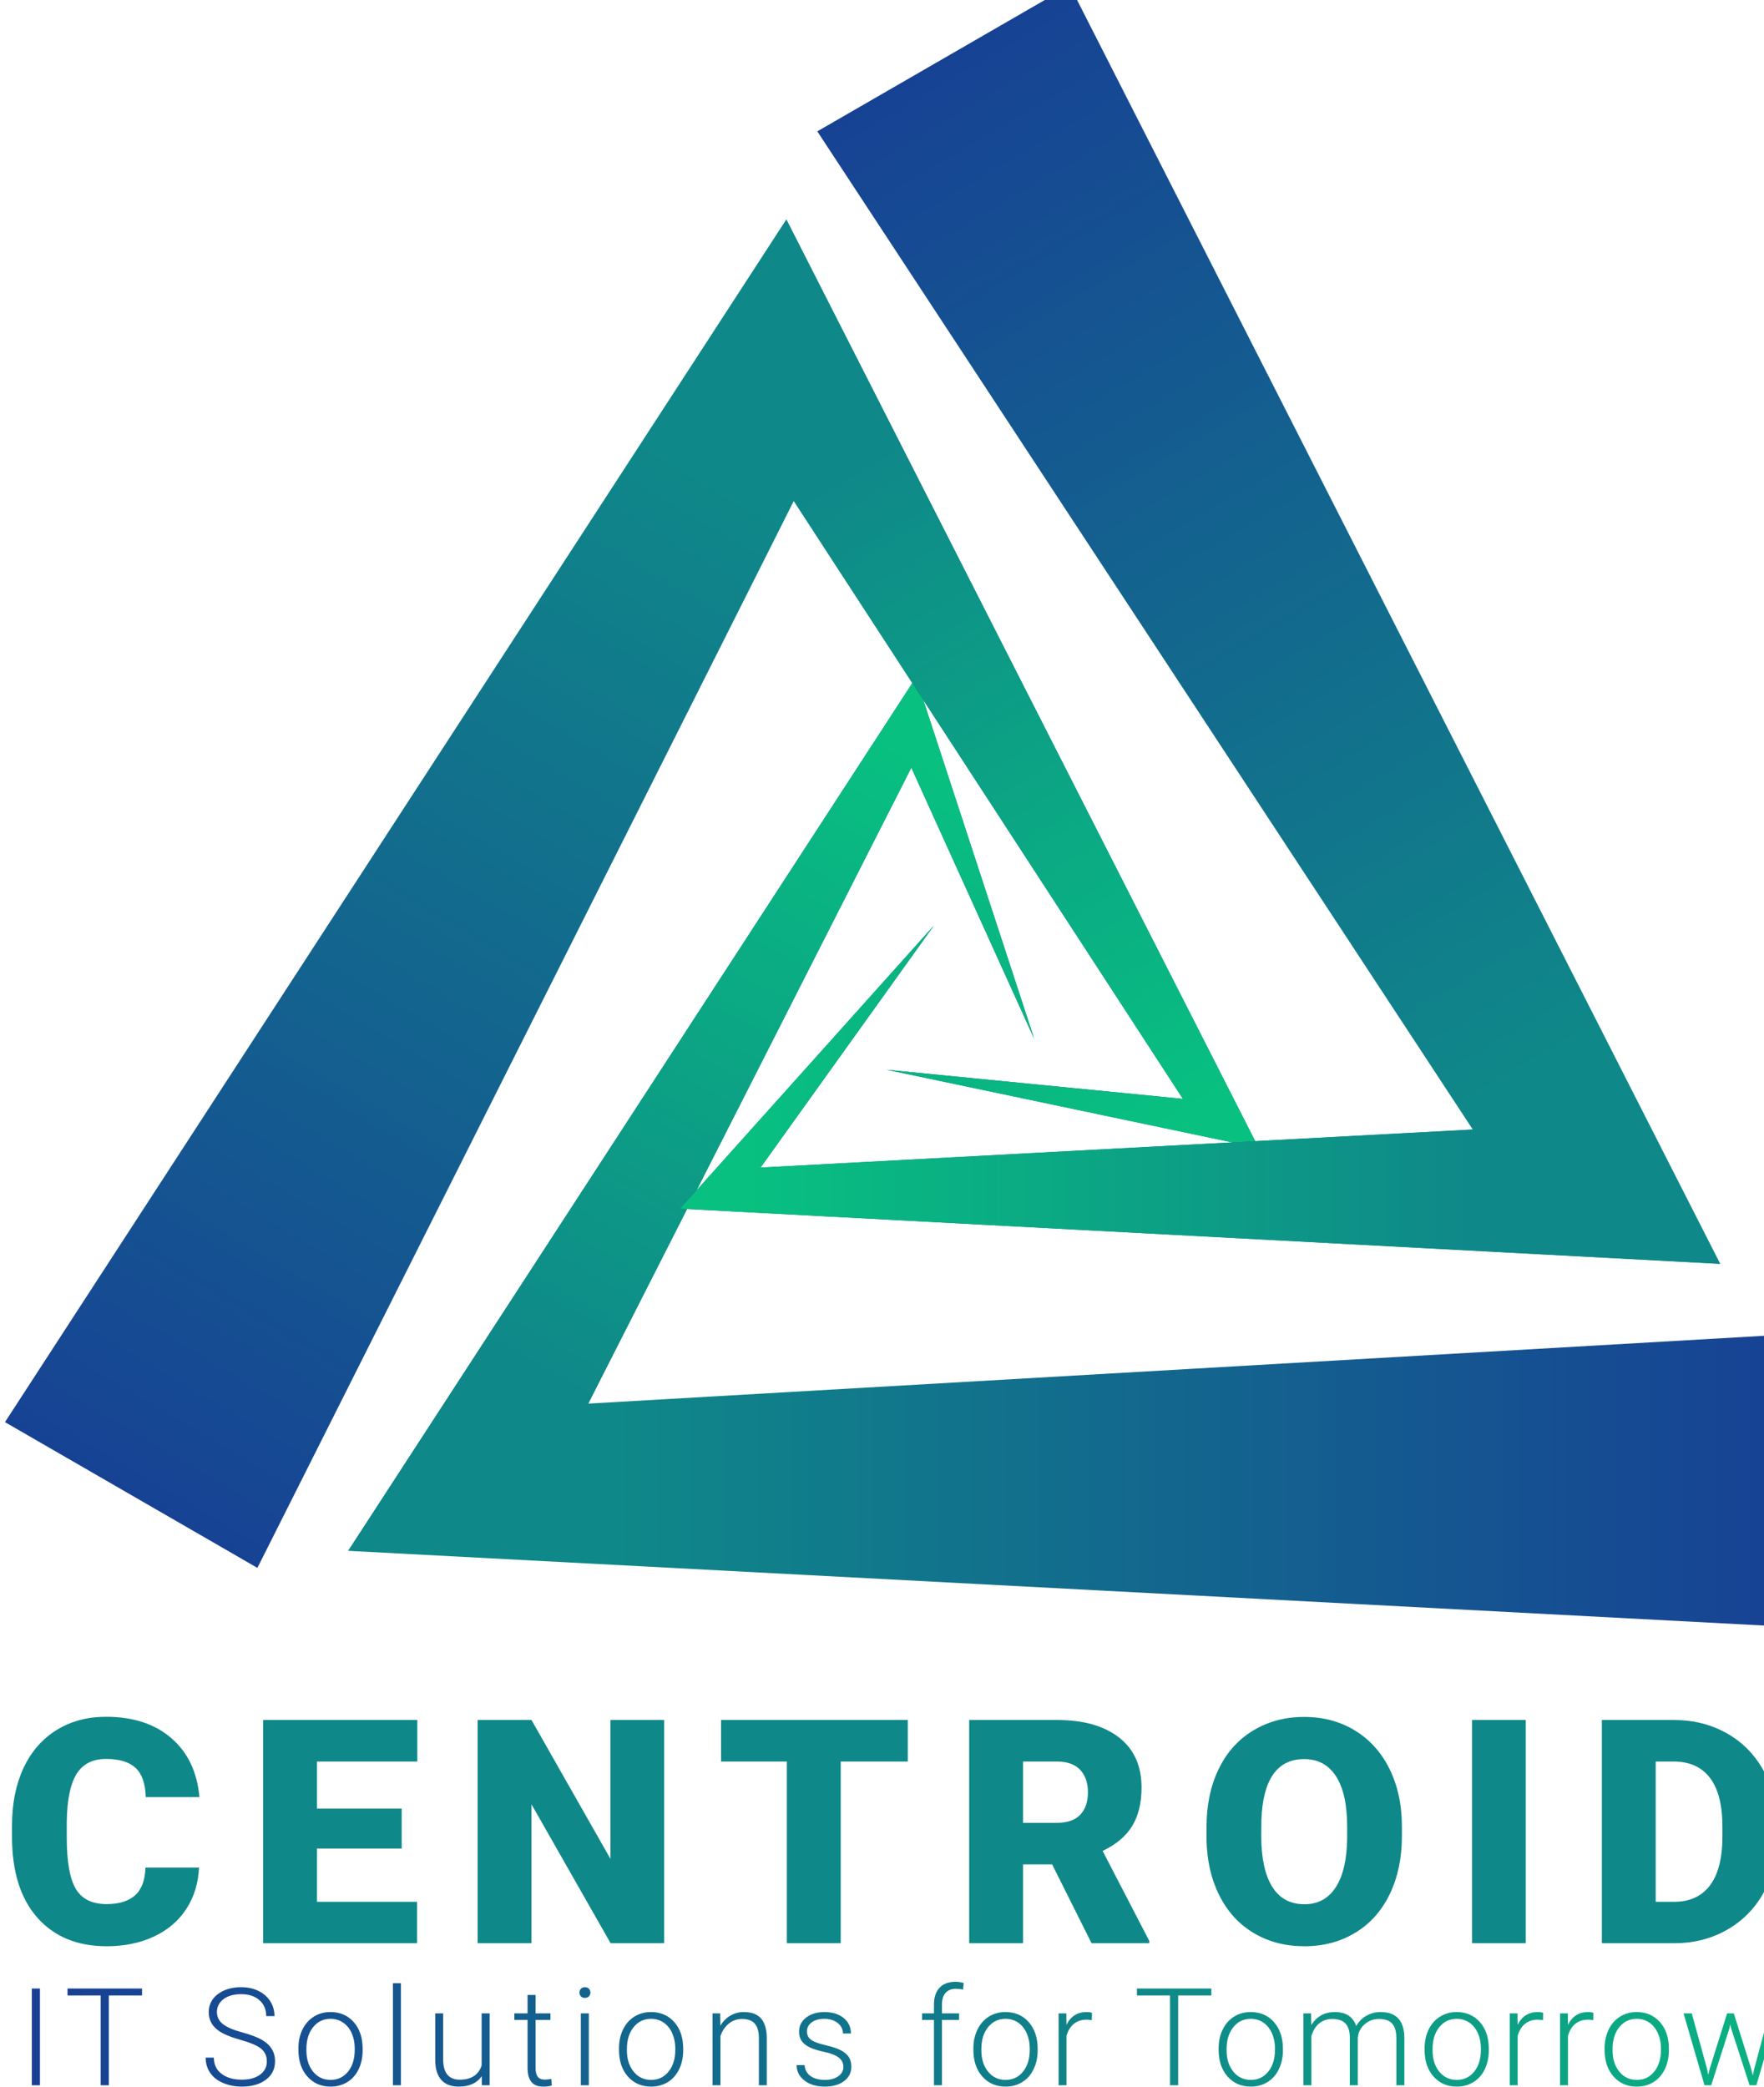 <?xml version="1.0" encoding="UTF-8" standalone="no"?>
<!DOCTYPE svg PUBLIC "-//W3C//DTD SVG 1.1//EN" "http://www.w3.org/Graphics/SVG/1.1/DTD/svg11.dtd">
<svg width="100%" height="100%" viewBox="0 0 2522 2983" version="1.1" xmlns="http://www.w3.org/2000/svg" xmlns:xlink="http://www.w3.org/1999/xlink" xml:space="preserve" xmlns:serif="http://www.serif.com/" style="fillRule:evenodd;clipRule:evenodd;stroke-linejoin:round;stroke-miterlimit:2;">
    <g transform="matrix(1,0,0,1,-29984.4,-956.691)">
        <g transform="matrix(1,0,0,1,28745.2,0)">
            <g id="Centroid-Logo" serif:id="Centroid Logo" transform="matrix(1.434,0,0,2,-2.12594e-11,1.81899e-12)">
                <g id="Bottom">
                    <g transform="matrix(0.698,3.60822e-16,-5.03359e-16,0.5,-19942.1,-126.666)">
                        <path d="M32351,3117.99L32351,3534.66L30305.7,3426.67L31116.7,2178.41L31285.5,2694.7C31285.5,2694.7 31110.1,2307.27 31110.1,2307.27C31009.7,2504.91 30648.5,3216.27 30648.5,3216.27L32351,3117.99Z" style="fill:url(#_Linear1);"/>
                    </g>
                    <g transform="matrix(0.698,0,0,0.5,-20050.2,-9.09495e-13)">
                        <path d="M30460.7,3173.34L31271.6,1925.07L31440.5,2441.37C31440.5,2441.37 31265,2053.94 31265,2053.94C31265,2053.94 30803.5,2962.94 30803.5,2962.94L30460.7,3173.34Z" style="fill:url(#_Linear2);"/>
                    </g>
                </g>
                <g id="Left" transform="matrix(-0.5,0.621,-1.208,-0.5,4170.48,676.278)">
                    <g transform="matrix(0.698,3.60822e-16,-5.03359e-16,0.5,-19942.1,-126.666)">
                        <path d="M32351,3117.99L32351,3534.66L30305.7,3426.67L31116.7,2178.41L31285.5,2694.7C31285.5,2694.7 31110.1,2307.27 31110.1,2307.27C31009.7,2504.91 30648.5,3216.27 30648.5,3216.27L32351,3117.99Z" style="fill:url(#_Linear3);"/>
                    </g>
                    <g transform="matrix(0.698,0,0,0.5,-20050.2,-9.09495e-13)">
                        <path d="M30460.7,3173.34L31271.6,1925.07L31440.5,2441.37C31440.5,2441.37 31265,2053.94 31265,2053.94C31265,2053.94 30803.5,2962.94 30803.5,2962.94L30460.7,3173.34Z" style="fill:url(#_Linear4);"/>
                    </g>
                </g>
                <g id="Right" transform="matrix(-0.5,-0.621,1.208,-0.5,1268.21,2927.14)">
                    <g transform="matrix(0.698,3.60822e-16,-5.03359e-16,0.5,-19942.1,-126.666)">
                        <path d="M32351,3117.99L32351,3534.66L30305.7,3426.67L31116.7,2178.41L31285.5,2694.7C31285.5,2694.7 31110.1,2307.27 31110.1,2307.27C31009.7,2504.91 30648.5,3216.27 30648.5,3216.27L32351,3117.99Z" style="fill:url(#_Linear5);"/>
                    </g>
                    <g transform="matrix(0.698,0,0,0.5,-20050.2,-9.09495e-13)">
                        <path d="M30460.7,3173.34L31271.6,1925.07L31440.5,2441.37C31440.5,2441.37 31265,2053.94 31265,2053.94C31265,2053.94 30803.5,2962.94 30803.5,2962.94L30460.7,3173.34Z" style="fill:url(#_Linear6);"/>
                    </g>
                </g>
                <g transform="matrix(0.698,0,0,0.5,-16105.3,-9.09495e-13)">
                    <path d="M24595.8,3626.14C24594.8,3648.34 24588.8,3667.95 24577.8,3684.97C24566.9,3701.99 24551.5,3715.17 24531.7,3724.52C24511.9,3733.87 24489.3,3738.54 24463.9,3738.54C24422,3738.54 24388.9,3724.88 24364.8,3697.57C24340.7,3670.26 24328.7,3631.69 24328.7,3581.88L24328.7,3566.11C24328.7,3534.85 24334.1,3507.5 24345,3484.05C24355.9,3460.61 24371.6,3442.5 24392,3429.72C24412.5,3416.93 24436.1,3410.54 24463,3410.54C24501.7,3410.54 24532.8,3420.73 24556.3,3441.11C24579.9,3461.49 24593.2,3489.57 24596.4,3525.35L24519.7,3525.35C24519.2,3505.93 24514.3,3491.98 24505.1,3483.51C24495.9,3475.03 24481.8,3470.8 24463,3470.8C24443.9,3470.8 24429.8,3477.95 24420.9,3492.27C24412,3506.59 24407.3,3529.44 24406.9,3560.85L24406.9,3583.42C24406.9,3617.45 24411.2,3641.77 24419.7,3656.38C24428.3,3670.99 24443,3678.29 24463.9,3678.29C24481.5,3678.29 24495.1,3674.12 24504.4,3665.8C24513.8,3657.47 24518.7,3644.25 24519.3,3626.14L24595.8,3626.14ZM24885.3,3598.97L24764.3,3598.97L24764.3,3675L24907.2,3675L24907.2,3734.16L24687.4,3734.16L24687.4,3415.14L24907.6,3415.14L24907.6,3474.52L24764.3,3474.52L24764.3,3541.79L24885.3,3541.79L24885.3,3598.97ZM25260.2,3734.16L25183.7,3734.16L25070.7,3535.65L25070.7,3734.16L24993.8,3734.16L24993.8,3415.14L25070.7,3415.14L25183.5,3613.65L25183.5,3415.14L25260.2,3415.14L25260.2,3734.16ZM25608.2,3474.52L25512.4,3474.52L25512.4,3734.16L25435.5,3734.16L25435.5,3474.52L25341.5,3474.52L25341.5,3415.14L25608.2,3415.14L25608.2,3474.52ZM25814.4,3621.54L25772.8,3621.54L25772.8,3734.16L25695.9,3734.16L25695.9,3415.14L25821.4,3415.14C25859.2,3415.14 25888.8,3423.54 25910.2,3440.34C25931.5,3457.14 25942.1,3480.88 25942.1,3511.55C25942.1,3533.75 25937.6,3552.16 25928.7,3566.76C25919.7,3581.37 25905.6,3593.2 25886.5,3602.26L25953.1,3730.87L25953.1,3734.16L25870.7,3734.16L25814.4,3621.54ZM25772.8,3562.16L25821.4,3562.16C25836,3562.16 25847,3558.33 25854.4,3550.66C25861.8,3542.99 25865.5,3532.29 25865.5,3518.56C25865.5,3504.83 25861.7,3494.06 25854.3,3486.24C25846.8,3478.43 25835.9,3474.52 25821.4,3474.52L25772.8,3474.52L25772.8,3562.16ZM26314,3581.23C26314,3612.34 26308.2,3639.87 26296.7,3663.83C26285.2,3687.78 26268.8,3706.22 26247.5,3719.15C26226.3,3732.08 26202,3738.54 26174.9,3738.54C26147.7,3738.54 26123.6,3732.3 26102.6,3719.81C26081.5,3707.32 26065.1,3689.46 26053.4,3666.24C26041.6,3643.01 26035.5,3616.36 26034.9,3586.26L26034.9,3568.3C26034.9,3537.04 26040.6,3509.47 26052.1,3485.59C26063.5,3461.7 26080,3443.26 26101.4,3430.26C26122.8,3417.26 26147.1,3410.76 26174.4,3410.76C26201.5,3410.76 26225.6,3417.19 26246.7,3430.04C26267.9,3442.9 26284.4,3461.19 26296.2,3484.93C26307.9,3508.67 26313.9,3535.87 26314,3566.55L26314,3581.23ZM26235.8,3567.86C26235.8,3536.16 26230.5,3512.1 26219.9,3495.67C26209.3,3479.23 26194.2,3471.02 26174.4,3471.02C26135.9,3471.02 26115.5,3499.94 26113.3,3557.78L26113.1,3581.23C26113.1,3612.48 26118.3,3636.51 26128.6,3653.31C26139,3670.11 26154.4,3678.51 26174.9,3678.51C26194.3,3678.51 26209.3,3670.26 26219.8,3653.75C26230.3,3637.24 26235.6,3613.51 26235.8,3582.54L26235.8,3567.86ZM26490.9,3734.16L26414.2,3734.16L26414.2,3415.14L26490.9,3415.14L26490.9,3734.16ZM26599.6,3734.16L26599.6,3415.14L26702.4,3415.14C26730.5,3415.14 26755.9,3421.54 26778.4,3434.32C26800.9,3447.1 26818.4,3465.14 26831.1,3488.43C26843.7,3511.73 26850.1,3537.84 26850.3,3566.76L26850.3,3581.45C26850.3,3610.66 26844.1,3636.84 26831.7,3659.99C26819.4,3683.14 26802,3701.26 26779.6,3714.33C26757.2,3727.4 26732.2,3734.01 26704.5,3734.16L26599.6,3734.16ZM26676.5,3474.52L26676.5,3675L26703.2,3675C26725.3,3675 26742.2,3667.15 26754.1,3651.45C26765.9,3635.75 26771.8,3612.41 26771.8,3581.45L26771.8,3567.64C26771.8,3536.82 26765.9,3513.6 26754.1,3497.97C26742.2,3482.34 26725,3474.52 26702.4,3474.52L26676.5,3474.52Z" style="fill:rgb(15,136,137);"/>
                </g>
                <g transform="matrix(0.698,0,0,0.5,-16105.3,-9.09495e-13)">
                    <path d="M24368.6,3937.24L24357,3937.24L24357,3798.96L24368.6,3798.96L24368.6,3937.24ZM24514.4,3808.93L24467,3808.93L24467,3937.24L24455.3,3937.24L24455.3,3808.93L24408,3808.93L24408,3798.96L24514.4,3798.96L24514.4,3808.93ZM24692.7,3903.24C24692.7,3895.58 24690,3889.52 24684.6,3885.06C24679.2,3880.59 24669.4,3876.35 24655.1,3872.33C24640.7,3868.31 24630.3,3863.92 24623.7,3859.18C24614.3,3852.46 24609.7,3843.66 24609.7,3832.77C24609.7,3822.2 24614,3813.6 24622.7,3806.99C24631.4,3800.37 24642.6,3797.06 24656.1,3797.06C24665.3,3797.06 24673.5,3798.84 24680.7,3802.38C24688,3805.93 24693.6,3810.87 24697.6,3817.2C24701.6,3823.53 24703.6,3830.59 24703.6,3838.38L24691.8,3838.38C24691.8,3828.94 24688.6,3821.36 24682.1,3815.63C24675.7,3809.9 24667,3807.03 24656.1,3807.03C24645.5,3807.03 24637.1,3809.39 24630.8,3814.11C24624.6,3818.83 24621.4,3824.98 24621.4,3832.58C24621.4,3839.61 24624.3,3845.34 24629.9,3849.77C24635.5,3854.2 24644.5,3858.11 24657,3861.5C24669.4,3864.89 24678.8,3868.4 24685.2,3872.04C24691.6,3875.68 24696.4,3880.04 24699.6,3885.1C24702.8,3890.17 24704.4,3896.15 24704.4,3903.05C24704.4,3913.94 24700.1,3922.68 24691.4,3929.26C24682.7,3935.85 24671.2,3939.14 24657,3939.14C24647.2,3939.14 24638.3,3937.4 24630.1,3933.92C24622,3930.44 24615.8,3925.56 24611.6,3919.29C24607.4,3913.03 24605.3,3905.84 24605.3,3897.73L24617,3897.73C24617,3907.49 24620.6,3915.18 24627.9,3920.81C24635.2,3926.45 24644.9,3929.26 24657,3929.26C24667.7,3929.26 24676.4,3926.89 24682.9,3922.14C24689.4,3917.39 24692.7,3911.09 24692.7,3903.24ZM24737.8,3884.34C24737.8,3874.47 24739.7,3865.57 24743.5,3857.66C24747.4,3849.74 24752.8,3843.58 24759.8,3839.18C24766.8,3834.78 24774.7,3832.58 24783.6,3832.58C24797.3,3832.58 24808.3,3837.38 24816.8,3846.97C24825.3,3856.56 24829.5,3869.27 24829.5,3885.1L24829.5,3887.48C24829.5,3897.42 24827.6,3906.36 24823.8,3914.31C24820,3922.25 24814.6,3928.38 24807.6,3932.68C24800.6,3936.99 24792.7,3939.14 24783.8,3939.14C24770.2,3939.14 24759.1,3934.35 24750.6,3924.75C24742.1,3915.16 24737.8,3902.45 24737.8,3886.62L24737.8,3884.34ZM24749.2,3887.48C24749.2,3899.76 24752.4,3909.84 24758.7,3917.73C24765.1,3925.61 24773.4,3929.55 24783.8,3929.55C24794,3929.55 24802.3,3925.61 24808.7,3917.73C24815.1,3909.84 24818.2,3899.44 24818.2,3886.53L24818.2,3884.34C24818.2,3876.49 24816.8,3869.31 24813.9,3862.78C24811,3856.26 24806.9,3851.21 24801.6,3847.64C24796.4,3844.06 24790.4,3842.27 24783.6,3842.27C24773.4,3842.27 24765.2,3846.24 24758.8,3854.19C24752.4,3862.14 24749.2,3872.53 24749.2,3885.39L24749.2,3887.48ZM24884.2,3937.24L24872.8,3937.24L24872.8,3791.36L24884.2,3791.36L24884.2,3937.24ZM24999.7,3924.23C24992.8,3934.17 24981.9,3939.14 24966.9,3939.14C24955.9,3939.14 24947.6,3935.96 24941.9,3929.6C24936.2,3923.24 24933.3,3913.82 24933.2,3901.34L24933.2,3834.48L24944.5,3834.48L24944.5,3899.92C24944.5,3919.48 24952.4,3929.26 24968.2,3929.26C24984.7,3929.26 24995.1,3922.46 24999.5,3908.85L24999.5,3834.48L25010.9,3834.48L25010.9,3937.24L24999.8,3937.24L24999.7,3924.23ZM25076.5,3808.17L25076.5,3834.48L25097.8,3834.48L25097.8,3843.79L25076.5,3843.79L25076.5,3912.26C25076.5,3917.96 25077.6,3922.21 25079.6,3924.99C25081.7,3927.78 25085.1,3929.17 25089.9,3929.17C25091.8,3929.17 25094.9,3928.85 25099.1,3928.22L25099.6,3937.53C25096.6,3938.61 25092.6,3939.14 25087.5,3939.14C25079.7,3939.14 25074,3936.88 25070.5,3932.35C25066.9,3927.83 25065.1,3921.16 25065.1,3912.36L25065.1,3843.79L25046.2,3843.79L25046.2,3834.48L25065.1,3834.48L25065.1,3808.17L25076.5,3808.17ZM25152.6,3937.24L25141.2,3937.24L25141.2,3834.48L25152.6,3834.48L25152.6,3937.24ZM25139.2,3804.76C25139.2,3802.6 25139.9,3800.78 25141.3,3799.29C25142.7,3797.81 25144.6,3797.06 25147,3797.06C25149.4,3797.06 25151.3,3797.81 25152.7,3799.29C25154.1,3800.78 25154.9,3802.6 25154.9,3804.76C25154.9,3806.91 25154.1,3808.71 25152.7,3810.17C25151.3,3811.62 25149.4,3812.35 25147,3812.35C25144.6,3812.35 25142.7,3811.62 25141.3,3810.17C25139.9,3808.71 25139.2,3806.91 25139.2,3804.76ZM25195.7,3884.34C25195.7,3874.47 25197.6,3865.57 25201.4,3857.66C25205.2,3849.74 25210.6,3843.58 25217.6,3839.18C25224.6,3834.78 25232.6,3832.58 25241.4,3832.58C25255.1,3832.58 25266.2,3837.38 25274.7,3846.97C25283.2,3856.56 25287.4,3869.27 25287.4,3885.1L25287.4,3887.48C25287.4,3897.42 25285.5,3906.36 25281.6,3914.31C25277.8,3922.25 25272.4,3928.38 25265.5,3932.68C25258.5,3936.99 25250.5,3939.14 25241.6,3939.14C25228,3939.14 25216.9,3934.35 25208.4,3924.75C25199.9,3915.16 25195.7,3902.45 25195.7,3886.62L25195.7,3884.34ZM25207,3887.48C25207,3899.76 25210.2,3909.84 25216.6,3917.73C25223,3925.61 25231.3,3929.55 25241.6,3929.55C25251.9,3929.55 25260.2,3925.61 25266.5,3917.73C25272.9,3909.84 25276.1,3899.44 25276.1,3886.53L25276.1,3884.34C25276.1,3876.49 25274.6,3869.31 25271.7,3862.78C25268.8,3856.26 25264.7,3851.21 25259.5,3847.64C25254.2,3844.06 25248.2,3842.27 25241.4,3842.27C25231.3,3842.27 25223,3846.24 25216.6,3854.19C25210.2,3862.14 25207,3872.53 25207,3885.39L25207,3887.48ZM25340.2,3834.48L25340.5,3852.05C25344.4,3845.72 25349.2,3840.89 25355,3837.57C25360.7,3834.24 25367.1,3832.58 25374.1,3832.58C25385.1,3832.58 25393.3,3835.68 25398.7,3841.89C25404,3848.1 25406.8,3857.4 25406.8,3869.81L25406.8,3937.24L25395.5,3937.24L25395.5,3869.72C25395.5,3860.54 25393.5,3853.7 25389.7,3849.2C25385.9,3844.71 25379.7,3842.46 25371.3,3842.46C25364.3,3842.46 25358.1,3844.66 25352.6,3849.06C25347.2,3853.46 25343.2,3859.4 25340.6,3866.87L25340.6,3937.24L25329.3,3937.24L25329.3,3834.48L25340.2,3834.48ZM25516.2,3911.12C25516.2,3905.49 25513.9,3900.96 25509.4,3897.54C25504.9,3894.12 25498.1,3891.45 25488.9,3889.52C25479.8,3887.59 25472.7,3885.37 25467.7,3882.87C25462.7,3880.37 25458.9,3877.32 25456.5,3873.71C25454.1,3870.1 25452.9,3865.73 25452.9,3860.6C25452.9,3852.49 25456.2,3845.8 25463,3840.51C25469.8,3835.23 25478.5,3832.58 25489,3832.58C25500.5,3832.58 25509.7,3835.42 25516.6,3841.08C25523.6,3846.75 25527,3854.14 25527,3863.26L25515.6,3863.26C25515.6,3857.24 25513.1,3852.24 25508.1,3848.25C25503,3844.26 25496.7,3842.27 25489,3842.27C25481.6,3842.27 25475.6,3843.93 25471,3847.26C25466.5,3850.58 25464.2,3854.9 25464.2,3860.22C25464.2,3865.35 25466.1,3869.32 25469.9,3872.14C25473.7,3874.96 25480.5,3877.54 25490.5,3879.88C25500.5,3882.22 25508,3884.72 25512.9,3887.38C25517.9,3890.04 25521.6,3893.24 25524,3896.97C25526.4,3900.71 25527.6,3905.24 25527.6,3910.56C25527.6,3919.23 25524.1,3926.16 25517.1,3931.36C25510.1,3936.55 25501,3939.14 25489.7,3939.14C25477.7,3939.14 25468,3936.25 25460.6,3930.45C25453.2,3924.66 25449.4,3917.33 25449.4,3908.47L25460.8,3908.47C25461.3,3915.11 25464.1,3920.29 25469.2,3923.99C25474.4,3927.7 25481.2,3929.55 25489.7,3929.55C25497.6,3929.55 25504,3927.81 25508.9,3924.33C25513.8,3920.84 25516.2,3916.44 25516.2,3911.12ZM25645.6,3937.24L25645.6,3843.79L25628.6,3843.79L25628.6,3834.48L25645.6,3834.48L25645.6,3822.04C25645.6,3811.53 25648.2,3803.46 25653.6,3797.82C25658.9,3792.19 25666.4,3789.37 25676,3789.37C25680.3,3789.37 25684.3,3789.91 25688,3790.98L25687.2,3800.48C25684,3799.72 25680.5,3799.34 25676.8,3799.34C25670.5,3799.34 25665.7,3801.29 25662.2,3805.18C25658.7,3809.08 25657,3814.6 25657,3821.76L25657,3834.48L25681.5,3834.48L25681.5,3843.79L25657,3843.79L25657,3937.24L25645.6,3937.24ZM25701.9,3884.34C25701.9,3874.47 25703.9,3865.57 25707.7,3857.66C25711.5,3849.74 25716.9,3843.58 25723.9,3839.18C25730.9,3834.78 25738.9,3832.58 25747.7,3832.58C25761.4,3832.58 25772.5,3837.38 25781,3846.97C25789.4,3856.56 25793.7,3869.27 25793.7,3885.1L25793.7,3887.48C25793.7,3897.42 25791.8,3906.36 25787.9,3914.31C25784.1,3922.25 25778.7,3928.38 25771.7,3932.68C25764.8,3936.99 25756.8,3939.14 25747.9,3939.14C25734.3,3939.14 25723.2,3934.35 25714.7,3924.75C25706.2,3915.16 25701.9,3902.45 25701.9,3886.62L25701.9,3884.34ZM25713.3,3887.48C25713.3,3899.76 25716.5,3909.84 25722.9,3917.73C25729.2,3925.61 25737.6,3929.55 25747.9,3929.55C25758.2,3929.55 25766.5,3925.61 25772.8,3917.73C25779.2,3909.84 25782.4,3899.44 25782.4,3886.53L25782.4,3884.34C25782.4,3876.49 25780.9,3869.31 25778,3862.78C25775.1,3856.26 25771,3851.21 25765.8,3847.64C25760.5,3844.06 25754.5,3842.27 25747.7,3842.27C25737.6,3842.27 25729.3,3846.24 25722.9,3854.19C25716.5,3862.14 25713.3,3872.53 25713.3,3885.39L25713.3,3887.48ZM25871,3844.17C25868.6,3843.73 25866.1,3843.5 25863.4,3843.5C25856.3,3843.5 25850.3,3845.48 25845.4,3849.44C25840.5,3853.4 25837,3859.14 25834.9,3866.68L25834.9,3937.24L25823.6,3937.24L25823.6,3834.48L25834.7,3834.48L25834.9,3850.82C25840.9,3838.66 25850.5,3832.58 25863.8,3832.58C25867,3832.58 25869.5,3832.99 25871.3,3833.82L25871,3844.17ZM26041.8,3808.93L25994.4,3808.93L25994.4,3937.24L25982.8,3937.24L25982.8,3808.93L25935.5,3808.93L25935.5,3798.96L26041.8,3798.96L26041.8,3808.93ZM26052.2,3884.34C26052.2,3874.47 26054.1,3865.57 26058,3857.66C26061.8,3849.74 26067.2,3843.58 26074.2,3839.18C26081.2,3834.78 26089.1,3832.58 26098,3832.58C26111.7,3832.58 26122.8,3837.38 26131.3,3846.97C26139.7,3856.56 26144,3869.27 26144,3885.1L26144,3887.48C26144,3897.42 26142.1,3906.36 26138.2,3914.31C26134.4,3922.25 26129,3928.38 26122,3932.68C26115.1,3936.99 26107.1,3939.14 26098.2,3939.14C26084.6,3939.14 26073.5,3934.35 26065,3924.75C26056.5,3915.16 26052.2,3902.45 26052.2,3886.62L26052.2,3884.34ZM26063.6,3887.48C26063.6,3899.76 26066.8,3909.84 26073.2,3917.73C26079.5,3925.61 26087.9,3929.55 26098.2,3929.55C26108.5,3929.55 26116.8,3925.61 26123.1,3917.73C26129.5,3909.84 26132.7,3899.44 26132.7,3886.53L26132.7,3884.34C26132.7,3876.49 26131.2,3869.31 26128.3,3862.78C26125.4,3856.26 26121.3,3851.21 26116.1,3847.64C26110.8,3844.06 26104.8,3842.27 26098,3842.27C26087.9,3842.27 26079.6,3846.24 26073.2,3854.19C26066.8,3862.14 26063.6,3872.53 26063.6,3885.39L26063.6,3887.48ZM26184.2,3834.48L26184.6,3851.2C26188.4,3844.99 26193.1,3840.34 26198.8,3837.24C26204.5,3834.13 26210.9,3832.58 26217.8,3832.58C26234,3832.58 26244.3,3839.23 26248.7,3852.53C26252.4,3846.13 26257.3,3841.21 26263.4,3837.76C26269.6,3834.31 26276.3,3832.58 26283.7,3832.58C26305.8,3832.58 26317,3844.61 26317.5,3868.67L26317.5,3937.24L26306.1,3937.24L26306.1,3869.53C26306,3860.35 26304,3853.54 26300.1,3849.11C26296.2,3844.68 26289.9,3842.46 26281.1,3842.46C26272.9,3842.59 26266,3845.23 26260.4,3850.39C26254.7,3855.55 26251.6,3861.83 26251,3869.24L26251,3937.24L26239.6,3937.24L26239.6,3868.67C26239.5,3859.87 26237.4,3853.3 26233.4,3848.97C26229.3,3844.63 26223,3842.46 26214.5,3842.46C26207.4,3842.46 26201.2,3844.5 26196.1,3848.59C26191,3852.67 26187.2,3858.73 26184.7,3866.77L26184.7,3937.24L26173.3,3937.24L26173.3,3834.48L26184.2,3834.48ZM26346.4,3884.34C26346.4,3874.47 26348.3,3865.57 26352.1,3857.66C26356,3849.74 26361.4,3843.58 26368.4,3839.18C26375.4,3834.78 26383.3,3832.58 26392.2,3832.58C26405.8,3832.58 26416.9,3837.38 26425.4,3846.97C26433.9,3856.56 26438.1,3869.27 26438.1,3885.1L26438.1,3887.48C26438.1,3897.42 26436.2,3906.36 26432.4,3914.31C26428.6,3922.25 26423.2,3928.38 26416.2,3932.68C26409.2,3936.99 26401.3,3939.14 26392.4,3939.14C26378.7,3939.14 26367.7,3934.35 26359.2,3924.75C26350.6,3915.16 26346.4,3902.45 26346.4,3886.62L26346.4,3884.34ZM26357.8,3887.48C26357.8,3899.76 26361,3909.84 26367.3,3917.73C26373.7,3925.61 26382,3929.55 26392.4,3929.55C26402.6,3929.55 26410.9,3925.61 26417.3,3917.73C26423.6,3909.84 26426.8,3899.44 26426.8,3886.53L26426.8,3884.34C26426.8,3876.49 26425.4,3869.31 26422.5,3862.78C26419.5,3856.26 26415.5,3851.21 26410.2,3847.64C26405,3844.06 26398.9,3842.27 26392.2,3842.27C26382,3842.27 26373.8,3846.24 26367.4,3854.19C26361,3862.14 26357.8,3872.53 26357.8,3885.39L26357.8,3887.48ZM26515.5,3844.17C26513.1,3843.73 26510.5,3843.5 26507.8,3843.5C26500.7,3843.5 26494.7,3845.48 26489.8,3849.44C26484.9,3853.4 26481.4,3859.14 26479.3,3866.68L26479.3,3937.24L26468,3937.24L26468,3834.48L26479.1,3834.48L26479.3,3850.82C26485.3,3838.66 26495,3832.58 26508.3,3832.58C26511.4,3832.58 26513.9,3832.99 26515.8,3833.82L26515.5,3844.17ZM26587.3,3844.17C26584.9,3843.73 26582.4,3843.5 26579.7,3843.5C26572.6,3843.5 26566.6,3845.48 26561.7,3849.44C26556.8,3853.4 26553.3,3859.14 26551.2,3866.68L26551.2,3937.24L26539.9,3937.24L26539.9,3834.48L26551,3834.48L26551.2,3850.82C26557.2,3838.66 26566.8,3832.58 26580.1,3832.58C26583.3,3832.58 26585.8,3832.99 26587.6,3833.82L26587.3,3844.17ZM26603.5,3884.34C26603.5,3874.47 26605.5,3865.57 26609.3,3857.66C26613.1,3849.74 26618.5,3843.58 26625.5,3839.18C26632.5,3834.78 26640.5,3832.58 26649.3,3832.58C26663,3832.58 26674.1,3837.38 26682.6,3846.97C26691.1,3856.56 26695.3,3869.27 26695.3,3885.1L26695.3,3887.48C26695.3,3897.42 26693.4,3906.36 26689.5,3914.31C26685.7,3922.25 26680.3,3928.38 26673.4,3932.68C26666.4,3936.99 26658.4,3939.14 26649.5,3939.14C26635.9,3939.14 26624.8,3934.35 26616.3,3924.75C26607.8,3915.16 26603.5,3902.45 26603.5,3886.62L26603.5,3884.34ZM26614.9,3887.48C26614.9,3899.76 26618.1,3909.84 26624.5,3917.73C26630.9,3925.61 26639.2,3929.55 26649.5,3929.55C26659.8,3929.55 26668.1,3925.61 26674.4,3917.73C26680.8,3909.84 26684,3899.44 26684,3886.53L26684,3884.34C26684,3876.49 26682.5,3869.31 26679.6,3862.78C26676.7,3856.26 26672.6,3851.21 26667.4,3847.64C26662.1,3844.06 26656.1,3842.27 26649.3,3842.27C26639.2,3842.27 26630.9,3846.24 26624.5,3854.19C26618.1,3862.14 26614.9,3872.53 26614.9,3885.39L26614.9,3887.48ZM26749.8,3913.6L26751.5,3922.43L26753.8,3913.12L26778.5,3834.48L26788.1,3834.48L26812.5,3912.45L26815.2,3923.28L26817.4,3913.31L26838.5,3834.48L26850.3,3834.48L26820.3,3937.24L26810.6,3937.24L26784.2,3855.76L26783,3850.15L26781.8,3855.85L26755.8,3937.24L26746.2,3937.24L26716.3,3834.48L26728,3834.48L26749.8,3913.6Z" style="fill:url(#_Linear7);"/>
                </g>
            </g>
        </g>
    </g>
    <defs>
        <linearGradient id="_Linear1" x1="0" y1="0" x2="1" y2="0" gradientUnits="userSpaceOnUse" gradientTransform="matrix(-1665.45,1.40582e-12,-1.40582e-12,-1665.45,32351,3326.32)"><stop offset="0" style="stop-color:rgb(23,66,148);stop-opacity:1"/><stop offset="1" style="stop-color:rgb(15,136,137);stop-opacity:1"/></linearGradient>
        <linearGradient id="_Linear2" x1="0" y1="0" x2="1" y2="0" gradientUnits="userSpaceOnUse" gradientTransform="matrix(520.335,-916.14,916.14,520.335,30740.7,2923.56)"><stop offset="0" style="stop-color:rgb(15,136,137);stop-opacity:1"/><stop offset="1" style="stop-color:rgb(8,193,128);stop-opacity:1"/></linearGradient>
        <linearGradient id="_Linear3" x1="0" y1="0" x2="1" y2="0" gradientUnits="userSpaceOnUse" gradientTransform="matrix(-1665.45,1.40582e-12,-1.40582e-12,-1665.45,32351,3326.32)"><stop offset="0" style="stop-color:rgb(23,66,148);stop-opacity:1"/><stop offset="1" style="stop-color:rgb(15,136,137);stop-opacity:1"/></linearGradient>
        <linearGradient id="_Linear4" x1="0" y1="0" x2="1" y2="0" gradientUnits="userSpaceOnUse" gradientTransform="matrix(520.335,-916.14,916.14,520.335,30740.7,2923.56)"><stop offset="0" style="stop-color:rgb(15,136,137);stop-opacity:1"/><stop offset="1" style="stop-color:rgb(8,193,128);stop-opacity:1"/></linearGradient>
        <linearGradient id="_Linear5" x1="0" y1="0" x2="1" y2="0" gradientUnits="userSpaceOnUse" gradientTransform="matrix(-1665.45,1.40582e-12,-1.40582e-12,-1665.45,32351,3326.32)"><stop offset="0" style="stop-color:rgb(23,66,148);stop-opacity:1"/><stop offset="1" style="stop-color:rgb(15,136,137);stop-opacity:1"/></linearGradient>
        <linearGradient id="_Linear6" x1="0" y1="0" x2="1" y2="0" gradientUnits="userSpaceOnUse" gradientTransform="matrix(520.335,-916.14,916.14,520.335,30740.7,2923.56)"><stop offset="0" style="stop-color:rgb(15,136,137);stop-opacity:1"/><stop offset="1" style="stop-color:rgb(8,193,128);stop-opacity:1"/></linearGradient>
        <linearGradient id="_Linear7" x1="0" y1="0" x2="1" y2="0" gradientUnits="userSpaceOnUse" gradientTransform="matrix(2461.86,0,0,2461.86,24368.6,3864.26)"><stop offset="0" style="stop-color:rgb(24,63,148);stop-opacity:1"/><stop offset="1" style="stop-color:rgb(10,177,130);stop-opacity:1"/></linearGradient>
    </defs>
</svg>
